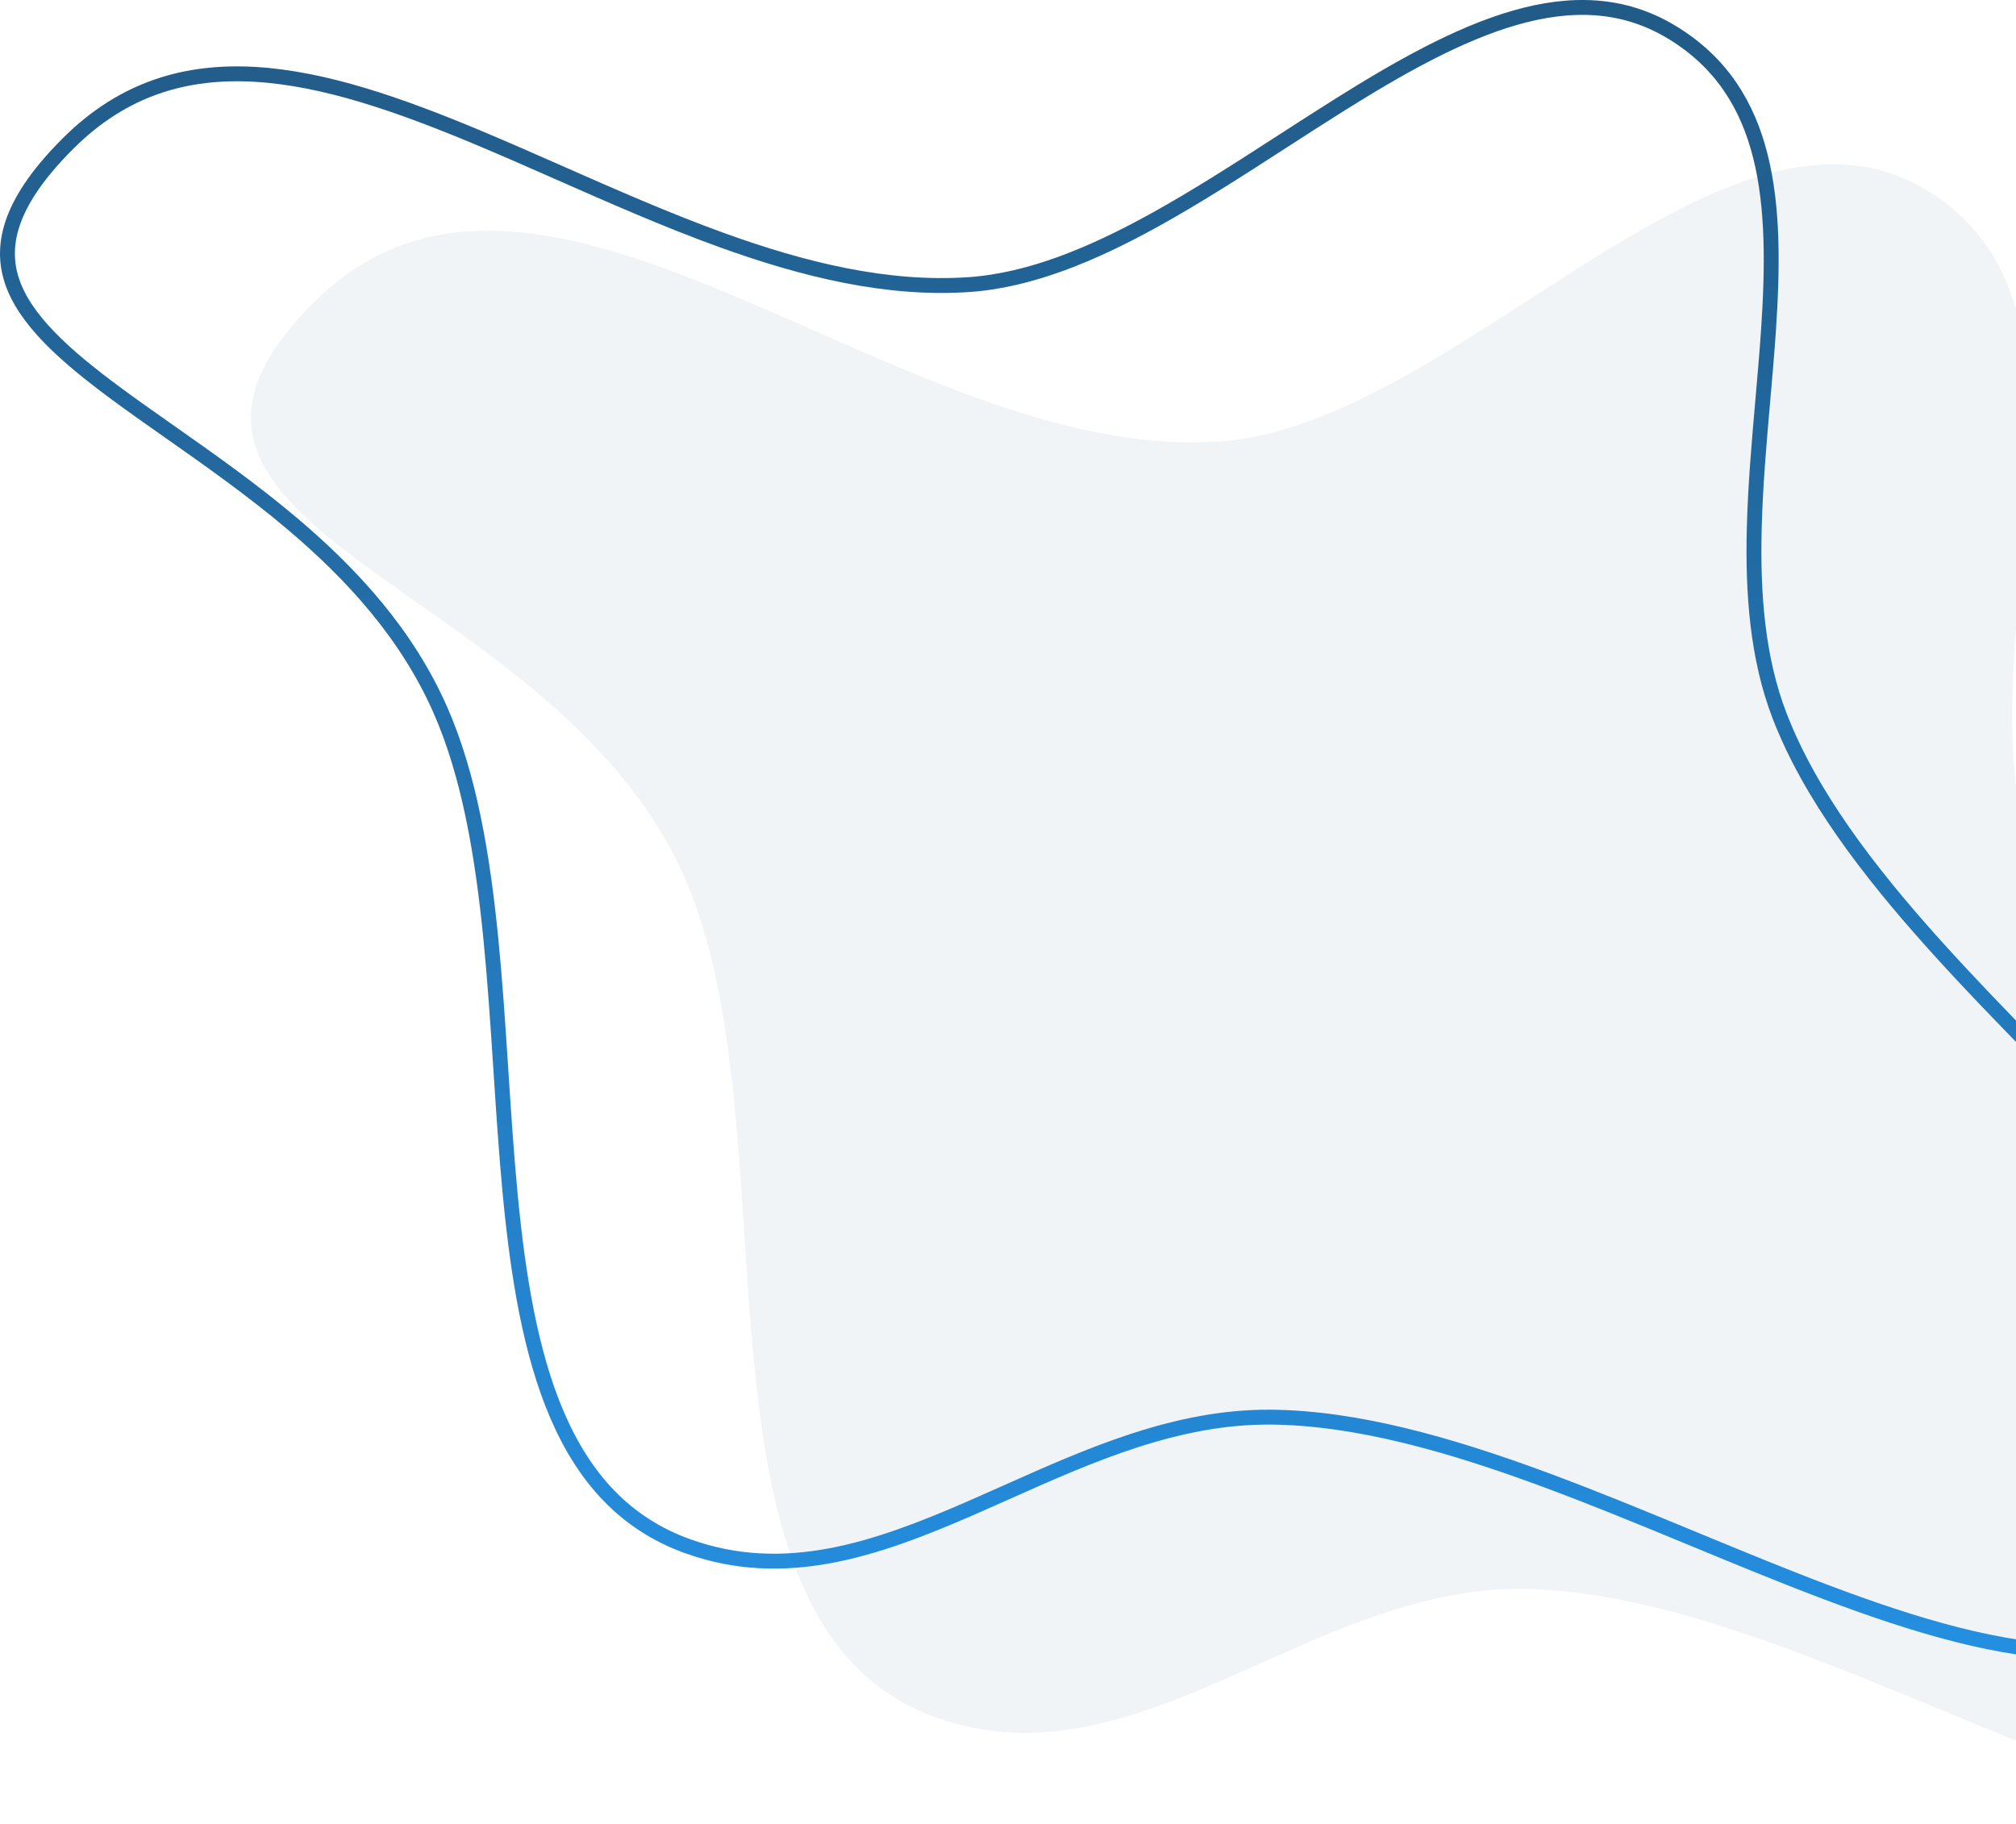 <svg width="735" height="665" viewBox="0 0 735 665" fill="none" xmlns="http://www.w3.org/2000/svg">
<path opacity="0.06" d="M702.431 69.35C777.345 114.766 711.342 238.186 742.811 319.897C786.272 432.748 989.429 532.695 918.647 630.773C846.74 730.411 677.658 580.269 554.719 579.302C477.518 578.695 414.033 652.274 341.362 626.231C244.929 591.673 290.781 413.612 249.569 319.897C201.656 210.941 30.106 194.258 114.45 110.225C197.686 27.297 327.403 169.101 444.665 160.949C531.46 154.915 628.048 24.255 702.431 69.35Z" fill="#064678"/>
<path d="M609.543 11.767C645.459 33.541 647.938 74.033 644.725 120.925C644.167 129.074 643.436 137.423 642.698 145.861C641.338 161.405 639.952 177.249 639.567 192.694C638.972 216.604 640.743 240.054 648.798 260.97C659.848 289.661 680.972 317.369 705.075 344.198C717.143 357.631 730.006 370.895 742.787 383.985C744.086 385.316 745.384 386.644 746.681 387.971C758.151 399.711 769.483 411.309 780.095 422.812C803.763 448.468 823.568 473.364 833.139 497.779C842.627 521.981 842.043 545.622 824.967 569.284C807.589 593.362 784.435 602.364 757.262 602.287C729.902 602.209 698.576 592.913 665.298 580.325C649.744 574.442 633.836 567.869 617.762 561.228C616.672 560.777 615.58 560.326 614.488 559.875C597.318 552.784 579.98 545.665 562.794 539.317C528.464 526.638 494.482 516.933 463.259 516.688C428.934 516.417 397.267 530.552 366.951 544.084C362.533 546.056 358.143 548.015 353.777 549.916C319.17 564.98 286.037 576.405 250.796 563.776C227.569 555.452 212.833 538.508 203.142 515.992C193.412 493.383 188.843 465.312 185.976 435.09C184.591 420.481 183.608 405.435 182.62 390.311L182.522 388.815C181.502 373.204 180.462 357.527 178.955 342.269C175.945 311.794 171.053 282.74 160.571 258.903C148.362 231.139 128.32 209.352 106.654 191.014C91.92 178.544 76.262 167.54 61.776 157.359C55.041 152.627 48.56 148.072 42.543 143.63C32.996 136.584 24.589 129.81 17.971 122.977C11.349 116.14 6.646 109.371 4.337 102.364C-0.162 88.712 4.105 72.946 24.883 52.245C45.067 32.135 67.988 25.651 93.031 27.117C118.234 28.593 145.549 38.123 174.269 50.146C184.023 54.229 193.954 58.607 204 63.035C223.356 71.568 243.136 80.288 262.898 87.448C292.99 98.351 323.502 105.829 353.372 103.753C375.667 102.203 398.396 92.675 420.928 80.221C436.523 71.602 452.22 61.462 467.711 51.455C474.577 47.02 481.403 42.611 488.162 38.372C510.296 24.488 531.775 12.381 552.248 6.494C572.631 0.632 591.78 0.998 609.543 11.767Z" stroke="url(#paint0_linear_325_2312)" stroke-opacity="0.89" stroke-width="5.425"/>
<defs>
<linearGradient id="paint0_linear_325_2312" x1="421" y1="0" x2="421" y2="605" gradientUnits="userSpaceOnUse">
<stop stop-color="#064678"/>
<stop offset="1" stop-color="#0B82DE"/>
</linearGradient>
</defs>
</svg>
